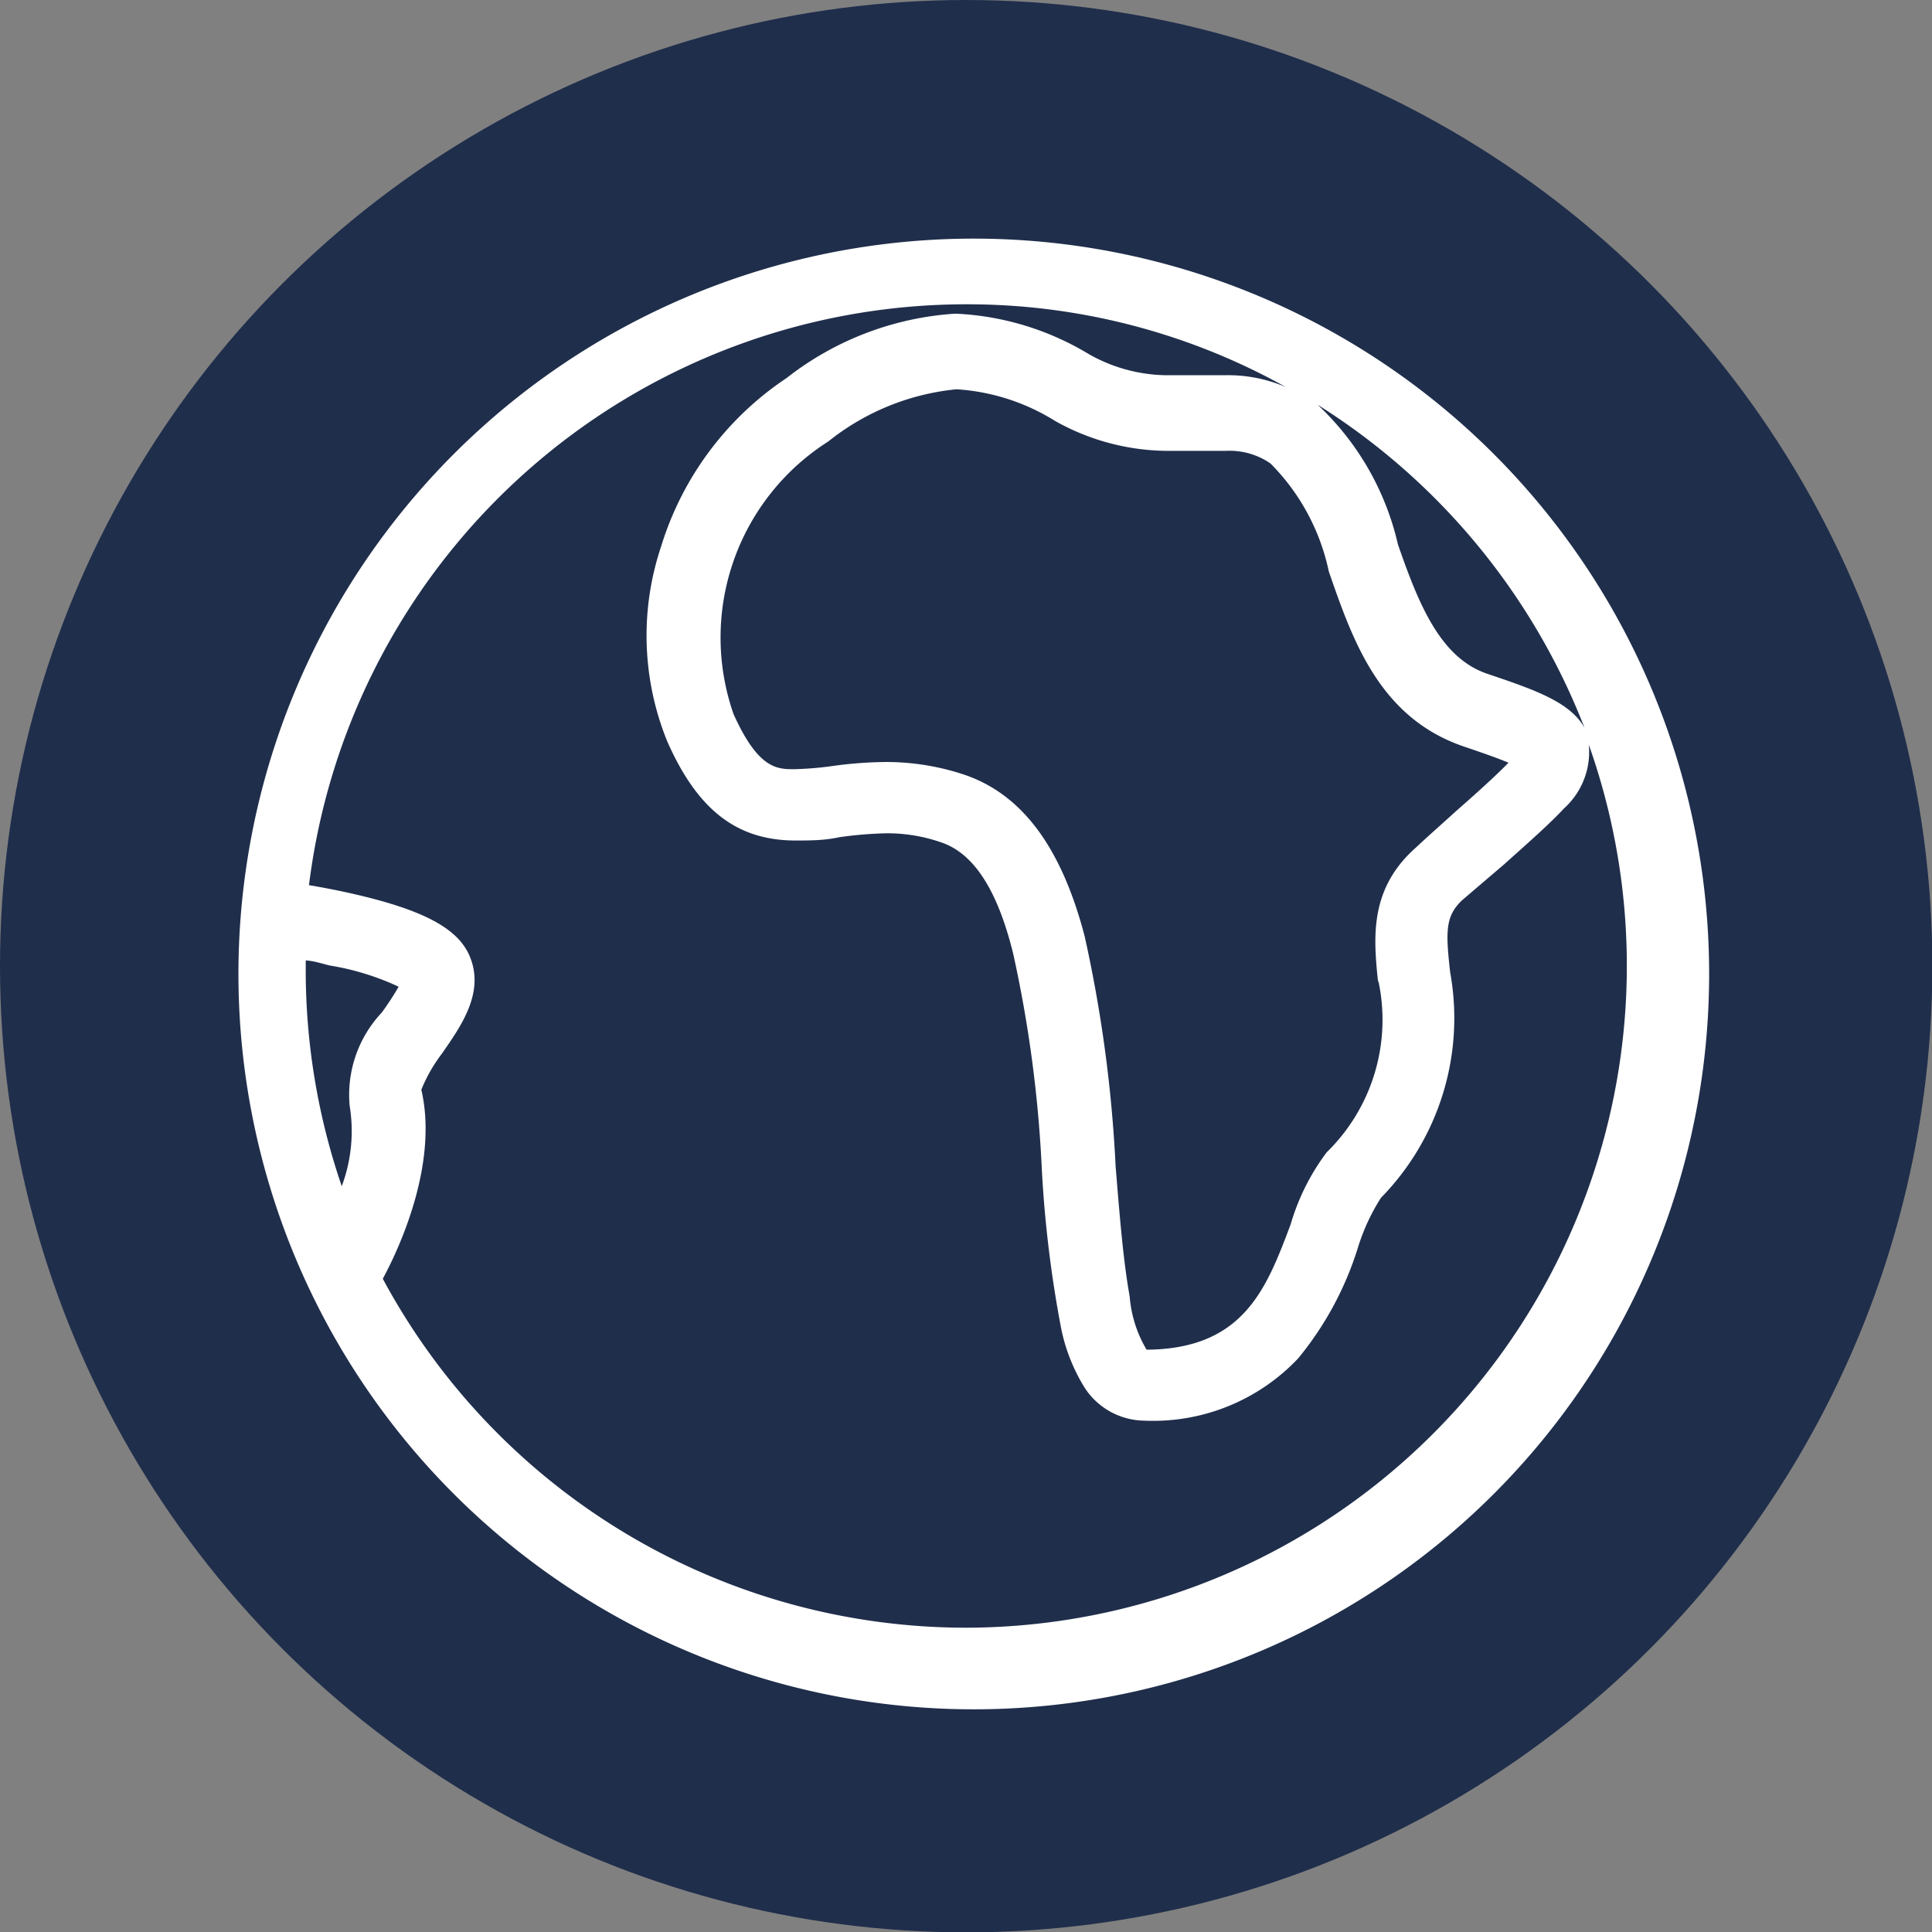 <?xml version="1.0" encoding="UTF-8"?>
<svg xmlns="http://www.w3.org/2000/svg" viewBox="0 0 53.65 53.65">
  <rect x="0" y="0" width="53.65" height="53.65" fill="#808080" stroke="none"/>
  <defs>
    <style>.cls-1{fill:#1f2e4b;}.cls-2{fill:#fff;}</style>
  </defs>
  <g id="Layer_2" data-name="Layer 2">
    <g id="Layer_1-2" data-name="Layer 1">
      <circle class="cls-1" cx="26.83" cy="26.83" r="26.83"></circle>
      <path class="cls-2" d="M41.26,12.39A20.42,20.42,0,0,0,12.39,41.27,20.42,20.42,0,1,0,41.26,12.39ZM44,20.21c-.4-.72-1.4-1.06-2.7-1.5s-1.9-1.92-2.48-3.59a7.65,7.65,0,0,0-2.23-3.88A18.5,18.5,0,0,1,44,20.21Zm-5.73,7A5.14,5.14,0,0,1,36.84,32a6.23,6.23,0,0,0-1,2c-.67,1.78-1.3,3.46-4,3.48A3.41,3.41,0,0,1,31.37,36c-.18-1-.28-2.26-.39-3.61A37.78,37.78,0,0,0,30.12,26c-.65-2.49-1.75-3.95-3.35-4.49a6.87,6.87,0,0,0-2.18-.35,11.32,11.32,0,0,0-1.53.12,9.45,9.45,0,0,1-1,.08h0c-.48,0-1,0-1.69-1.53A6.45,6.45,0,0,1,23,12.26a6.74,6.74,0,0,1,3.56-1.45,5.86,5.86,0,0,1,2.74.88,6.43,6.43,0,0,0,3.23.83c.31,0,.59,0,.86,0l.65,0a2,2,0,0,1,1.24.35,6,6,0,0,1,1.62,3c.66,1.9,1.4,4.06,3.75,4.86.32.11.86.29,1.24.45-.33.34-.88.84-1.43,1.32-.35.32-.75.67-1.19,1.08-1.27,1.16-1.12,2.52-1,3.72ZM8.45,26.67c.22,0,.46.08.7.14a7.24,7.24,0,0,1,1.92.59,8.06,8.06,0,0,1-.47.72,3.33,3.33,0,0,0-.89,2.59,4.36,4.36,0,0,1-.22,2.23,18.5,18.5,0,0,1-1-6.12v-.16ZM26.83,45.2a18.39,18.39,0,0,1-16.2-9.69c.54-1,1.53-3.27,1.07-5.25a4.33,4.33,0,0,1,.57-1c.55-.79,1.24-1.76.73-2.8-.36-.72-1.32-1.21-3.2-1.64-.44-.1-.86-.18-1.22-.24A18.4,18.4,0,0,1,26.82,8.45a18.15,18.15,0,0,1,8.89,2.3A4.06,4.06,0,0,0,34,10.42c-.25,0-.51,0-.76,0s-.49,0-.74,0a4.46,4.46,0,0,1-2.27-.59,7.82,7.82,0,0,0-3.7-1.12,8.47,8.47,0,0,0-4.69,1.79,8.68,8.68,0,0,0-3.48,4.67,7.79,7.79,0,0,0,.17,5.42c.84,1.9,1.93,2.75,3.56,2.75h0c.4,0,.8,0,1.21-.09a10.85,10.85,0,0,1,1.3-.11,4.55,4.55,0,0,1,1.53.25c.9.3,1.56,1.3,2,3.07a35.2,35.2,0,0,1,.8,6,32.79,32.79,0,0,0,.53,4.39,5,5,0,0,0,.65,1.67,2,2,0,0,0,1.66.93,5.54,5.54,0,0,0,4.28-1.73,9.07,9.07,0,0,0,1.66-3.08,5.64,5.64,0,0,1,.64-1.38A7.13,7.13,0,0,0,40.27,27c-.13-1.15-.13-1.56.33-2L41.77,24c.75-.67,1.28-1.14,1.66-1.55a2.11,2.11,0,0,0,.69-1.77v0A18.38,18.38,0,0,1,26.82,45.2Z"></path>
    </g>
  </g>
</svg>
